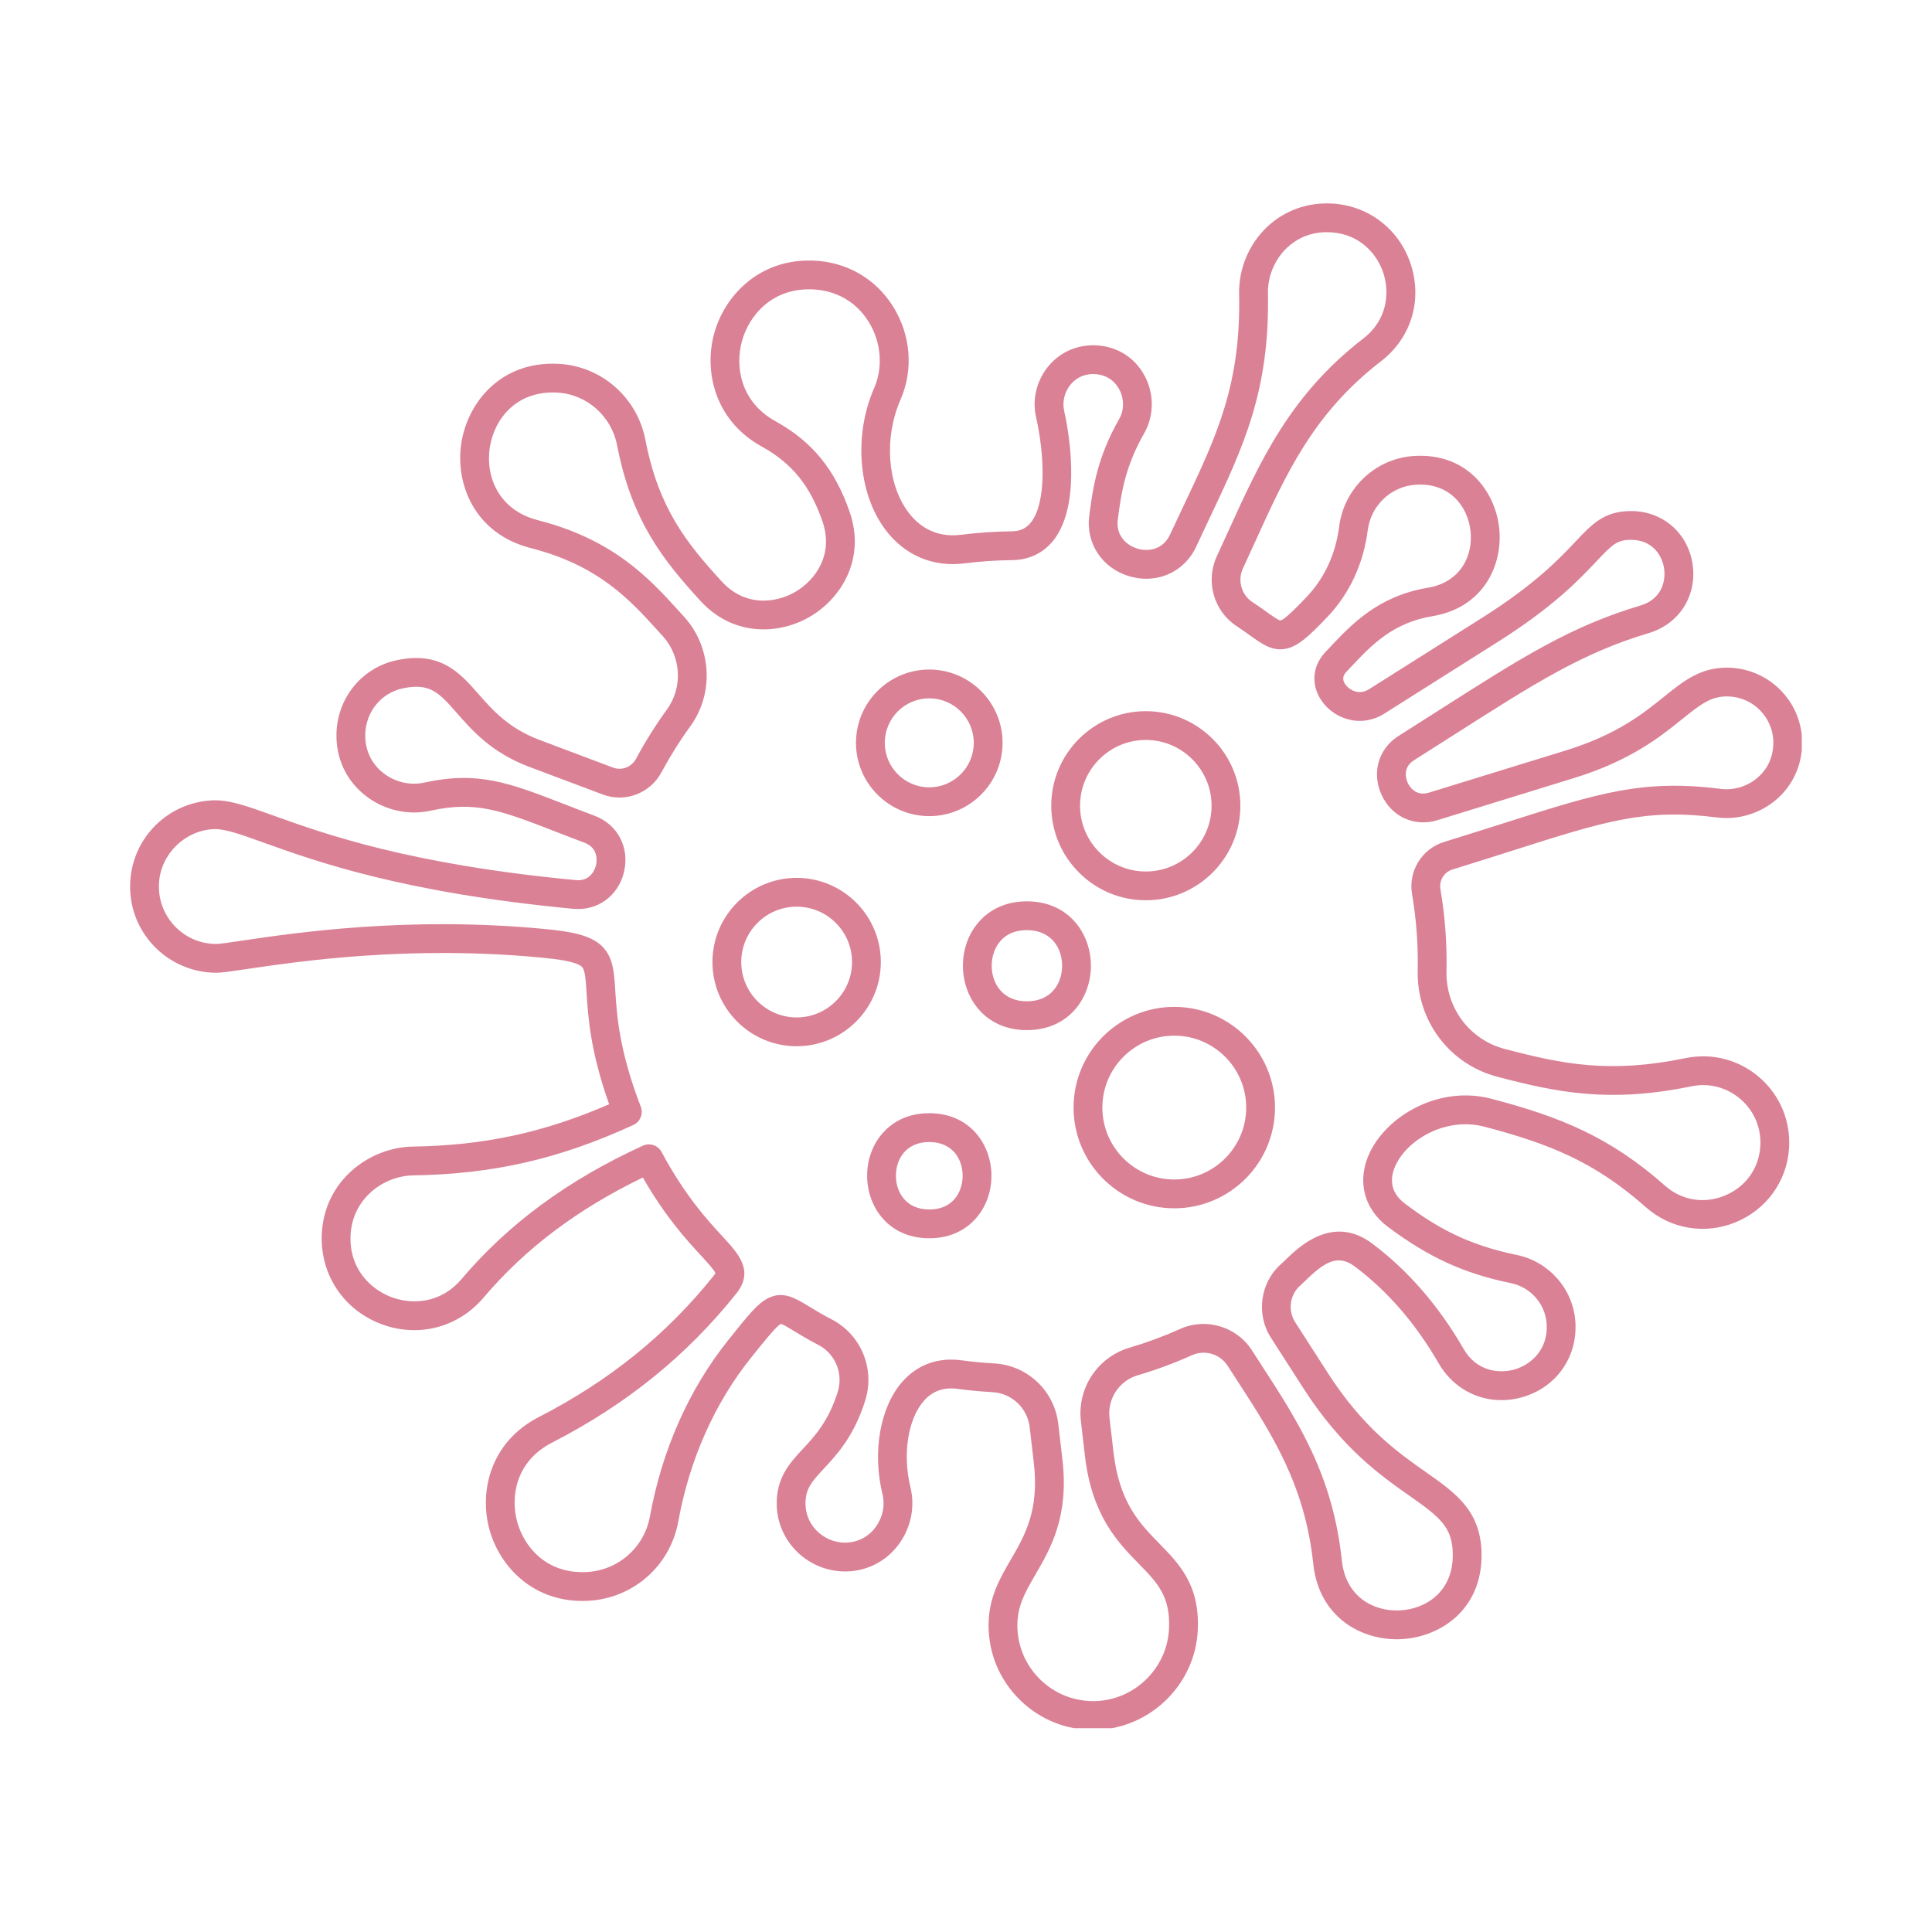 <svg xmlns="http://www.w3.org/2000/svg" xmlns:xlink="http://www.w3.org/1999/xlink" width="500" viewBox="0 0 375 375" height="500" preserveAspectRatio="xMidYMid meet"><defs><clipPath id="0db8fe28cb"><path d="M 25 39.191 L 349.723 39.191 L 349.723 335.441 L 25 335.441 Z M 25 39.191 " clip-rule="nonzero"></path></clipPath></defs><g clip-path="url(#0db8fe28cb)"><path fill="#da8196" d="M 180.371 135.547 C 175.609 135.547 171.734 139.422 171.734 144.184 C 171.734 148.945 175.609 152.82 180.371 152.82 C 185.133 152.82 189.008 148.945 189.008 144.184 C 189.008 139.422 185.133 135.547 180.371 135.547 Z M 180.371 158.41 C 172.527 158.41 166.145 152.027 166.145 144.184 C 166.145 136.34 172.527 129.957 180.371 129.957 C 188.215 129.957 194.598 136.34 194.598 144.184 C 194.598 152.027 188.215 158.41 180.371 158.41 Z M 222.402 143.625 C 215.363 143.625 209.637 149.352 209.637 156.391 C 209.637 163.43 215.363 169.156 222.402 169.156 C 229.438 169.156 235.164 163.43 235.164 156.391 C 235.164 149.352 229.438 143.625 222.402 143.625 Z M 222.402 174.742 C 212.281 174.742 204.047 166.512 204.047 156.391 C 204.047 146.27 212.281 138.039 222.402 138.039 C 232.523 138.039 240.754 146.27 240.754 156.391 C 240.754 166.512 232.523 174.742 222.402 174.742 Z M 199.324 180.539 C 197.145 180.539 195.418 181.242 194.195 182.625 C 193.113 183.855 192.488 185.613 192.488 187.445 C 192.488 190.883 194.605 194.355 199.324 194.355 C 204.043 194.355 206.156 190.891 206.156 187.453 C 206.156 184.012 204.043 180.539 199.324 180.539 Z M 199.324 199.945 C 191.168 199.945 186.902 193.656 186.902 187.445 C 186.902 184.219 188.004 181.195 190.008 178.926 C 191.605 177.113 194.523 174.949 199.324 174.949 C 207.477 174.949 211.746 181.242 211.746 187.453 C 211.746 193.664 207.477 199.945 199.324 199.945 Z M 154.629 175.984 C 148.699 175.984 143.875 180.805 143.875 186.734 C 143.875 192.66 148.699 197.484 154.629 197.484 C 160.559 197.484 165.379 192.66 165.379 186.734 C 165.379 180.805 160.559 175.984 154.629 175.984 Z M 154.629 203.074 C 145.617 203.074 138.285 195.746 138.285 186.734 C 138.285 177.723 145.617 170.395 154.629 170.395 C 163.637 170.395 170.969 177.723 170.969 186.734 C 170.969 195.746 163.637 203.074 154.629 203.074 Z M 227.93 201.023 C 220.23 201.023 213.969 207.285 213.969 214.98 C 213.969 222.676 220.23 228.941 227.93 228.941 C 235.625 228.941 241.887 222.676 241.887 214.98 C 241.887 207.285 235.625 201.023 227.93 201.023 Z M 227.93 234.531 C 217.148 234.531 208.379 225.762 208.379 214.98 C 208.379 204.203 217.148 195.434 227.93 195.434 C 238.707 195.434 247.477 204.203 247.477 214.98 C 247.477 225.762 238.707 234.531 227.93 234.531 Z M 180.371 221.664 C 175.898 221.664 173.898 224.949 173.898 228.207 C 173.898 231.465 175.898 234.758 180.371 234.758 C 182.441 234.758 184.074 234.094 185.23 232.785 C 186.258 231.621 186.848 229.957 186.848 228.215 C 186.848 224.953 184.848 221.664 180.371 221.664 Z M 180.371 240.348 C 172.453 240.348 168.309 234.238 168.309 228.207 C 168.309 225.078 169.379 222.141 171.324 219.938 C 172.879 218.172 175.711 216.074 180.371 216.074 C 188.293 216.074 192.438 222.18 192.438 228.215 C 192.438 231.344 191.367 234.277 189.422 236.484 C 187.867 238.246 185.035 240.348 180.371 240.348 Z M 138.871 247.074 Z M 184.617 263.898 C 185.277 263.898 185.957 263.949 186.652 264.039 C 188.719 264.32 190.828 264.52 192.918 264.633 C 199.402 264.98 204.656 269.922 205.41 276.379 L 206.211 283.254 C 207.512 294.375 203.918 300.555 201.031 305.523 C 199.043 308.949 197.469 311.652 197.469 315.457 C 197.469 319.5 199.074 323.273 201.996 326.078 C 204.91 328.879 208.75 330.332 212.805 330.172 C 220.309 329.871 226.504 323.762 226.898 316.262 C 227.238 309.863 224.645 307.211 221.055 303.539 C 216.992 299.387 211.945 294.223 210.59 282.609 L 209.805 275.887 C 209.051 269.434 213.031 263.414 219.262 261.578 C 222.605 260.59 225.914 259.367 229.102 257.934 C 234.062 255.703 240.027 257.48 242.977 262.062 C 243.582 263.008 244.188 263.941 244.789 264.871 C 251.949 275.898 258.707 286.316 260.453 302.91 C 261.195 309.957 266.652 312.84 271.734 312.574 C 276.84 312.309 281.984 308.895 281.984 301.871 C 281.984 296.449 279.562 294.531 273.586 290.336 C 268.066 286.461 260.504 281.152 253.031 269.527 L 246.688 259.656 C 243.742 255.078 244.598 248.918 248.672 245.332 C 248.926 245.109 249.215 244.828 249.543 244.508 C 252.043 242.078 258.68 235.625 266.34 241.371 C 273.297 246.586 279.266 253.469 284.082 261.824 C 286.617 266.223 291.074 266.695 294.121 265.766 C 297.148 264.836 300.555 261.961 300.199 256.898 C 299.93 253.055 297.07 249.832 293.25 249.051 C 284.18 247.199 277.258 244.027 269.355 238.102 C 264.629 234.559 263.309 229.008 265.914 223.621 C 269.324 216.562 279.316 210.598 289.508 213.277 C 302.676 216.738 312.402 220.602 323.164 230.129 C 326.398 232.992 330.73 233.723 334.746 232.078 C 338.785 230.426 341.371 226.875 341.672 222.578 C 341.918 219.051 340.535 215.699 337.887 213.383 C 335.234 211.062 331.734 210.145 328.281 210.855 C 312.414 214.133 302.254 212.055 290.621 208.996 C 281.32 206.555 274.969 198.09 275.176 188.418 C 275.281 183.438 274.91 178.426 274.074 173.527 C 273.316 169.094 275.98 164.754 280.27 163.434 C 284.559 162.109 288.422 160.879 291.828 159.797 C 310.348 153.902 318.801 151.207 333.973 153.121 C 336.473 153.438 339.031 152.691 341 151.07 C 342.332 149.977 343.961 148.008 344.18 144.828 C 344.355 142.293 343.504 139.887 341.781 138.043 C 340.059 136.195 337.723 135.18 335.195 135.18 C 332.098 135.18 330.184 136.613 326.488 139.594 C 322.285 142.98 316.531 147.625 305.504 151.023 L 278.977 159.203 C 274.566 160.559 270.117 158.539 268.16 154.281 C 266.199 150.016 267.551 145.312 271.453 142.852 C 274.312 141.043 276.973 139.344 279.469 137.75 C 295.277 127.664 304.816 121.578 318.426 117.527 C 322.402 116.344 323.375 112.93 323.004 110.367 C 322.629 107.793 320.73 104.785 316.605 104.785 C 313.902 104.785 313.047 105.582 309.859 108.965 C 306.566 112.457 301.594 117.734 290.711 124.605 L 268.73 138.492 C 264.316 141.281 259.473 139.656 256.973 136.613 C 254.41 133.492 254.516 129.465 257.238 126.594 C 257.523 126.293 257.809 125.992 258.098 125.684 C 262.277 121.234 267.48 115.695 277.098 114.09 C 283.594 113.008 285.961 107.754 285.422 103.031 C 284.887 98.289 281.41 93.688 274.852 94.078 C 270.035 94.371 266.09 98.086 265.477 102.918 C 264.648 109.391 261.969 115.176 257.727 119.656 C 254.07 123.508 252.062 125.32 249.84 125.863 C 247.09 126.531 245.109 125.113 242.598 123.316 C 241.844 122.773 240.988 122.164 239.984 121.5 C 235.582 118.605 233.945 112.793 236.18 107.98 C 236.969 106.281 237.73 104.605 238.48 102.953 C 244.641 89.414 250.457 76.629 264.625 65.699 C 269.25 62.137 269.707 56.941 268.594 53.266 C 267.477 49.582 264.219 45.5 258.43 45.102 C 254.203 44.812 251.387 46.582 249.773 48.121 C 247.406 50.375 246.035 53.672 246.102 56.941 C 246.48 75.891 241.312 86.793 234.766 100.602 C 233.926 102.371 233.062 104.195 232.176 106.109 C 229.875 111.059 224.551 113.426 219.234 111.863 C 213.891 110.289 210.684 105.414 211.434 100.004 L 211.527 99.309 C 212.133 94.859 212.965 88.77 217.246 81.301 C 218.227 79.59 218.219 77.387 217.23 75.551 C 216.68 74.531 215.344 72.789 212.57 72.617 C 210.703 72.5 209.031 73.195 207.855 74.57 C 206.648 75.988 206.148 77.961 206.547 79.715 C 207.207 82.645 210.215 97.629 204.477 104.879 C 202.512 107.363 199.727 108.691 196.418 108.723 C 193.371 108.75 190.293 108.961 187.281 109.344 C 181.074 110.133 175.59 107.801 171.832 102.781 C 166.57 95.746 165.68 84.457 169.672 75.328 C 171.449 71.27 171.031 66.328 168.586 62.426 C 166.172 58.57 162.293 56.348 157.676 56.168 C 149.738 55.855 145.359 61.363 144.023 66.168 C 142.684 70.965 143.59 77.934 150.539 81.773 C 157.664 85.711 162.105 91.16 164.945 99.441 C 168.023 108.434 163.332 116.062 157.316 119.637 C 151.316 123.195 142.391 123.652 135.973 116.645 C 128.793 108.809 122.621 101.129 119.789 86.473 C 118.68 80.723 113.875 76.496 108.102 76.199 C 100.277 75.793 95.918 81.281 95.062 86.895 C 94.215 92.492 96.77 99.012 104.395 100.965 C 119.18 104.746 126.125 112.387 131.707 118.531 C 132.047 118.902 132.383 119.273 132.715 119.637 C 138.133 125.551 138.664 134.531 133.984 140.984 C 131.918 143.828 130.031 146.84 128.375 149.926 C 126.199 153.988 121.324 155.836 117.039 154.227 L 102.746 148.852 C 95.441 146.105 91.691 141.836 88.68 138.402 C 85.223 134.465 83.488 132.488 78.18 133.609 C 73.977 134.496 70.98 138.184 70.895 142.574 C 70.836 145.496 72.023 148.098 74.227 149.906 C 76.504 151.773 79.535 152.52 82.332 151.906 C 92.824 149.598 98.859 151.938 109.809 156.188 C 111.535 156.859 113.395 157.582 115.434 158.348 C 119.875 160.02 122.219 164.473 121.133 169.18 C 120.051 173.875 115.992 176.848 111.266 176.398 C 78.266 173.277 61.391 167.219 51.305 163.598 C 46.68 161.938 43.625 160.836 41.492 160.934 C 35.926 161.176 31.262 165.715 30.871 171.266 C 30.656 174.406 31.707 177.391 33.84 179.676 C 35.973 181.965 38.871 183.223 41.996 183.223 C 42.609 183.223 44.609 182.93 46.922 182.586 C 57.402 181.035 79.207 177.809 105.5 180.293 C 111.004 180.812 114.617 181.523 116.793 183.605 C 119.016 185.738 119.199 188.641 119.43 192.316 C 119.719 196.922 120.152 203.875 124.375 214.812 C 124.906 216.191 124.273 217.742 122.934 218.359 C 108.52 224.969 95.742 227.895 80.203 228.141 C 74.441 228.23 68.312 232.652 68.039 239.891 C 67.801 246.285 71.914 250.195 75.848 251.723 C 79.777 253.25 85.449 253.141 89.586 248.266 C 98.68 237.535 110.191 229.066 124.781 222.375 C 126.121 221.762 127.707 222.293 128.406 223.594 C 133.004 232.148 137.332 236.844 140.199 239.945 C 143.402 243.414 146.426 246.688 142.891 251.109 C 133.262 263.156 121.566 272.613 107.137 280.02 C 100.078 283.645 99.078 290.527 100.367 295.316 C 101.652 300.098 105.957 305.535 113.852 305.133 C 119.996 304.82 125.059 300.371 126.156 294.312 C 128.488 281.461 133.734 269.645 141.332 260.141 L 141.383 260.078 C 145.301 255.176 147.09 252.938 149.164 251.934 C 152.043 250.539 154.367 251.953 157.062 253.598 C 158.191 254.289 159.602 255.145 161.398 256.074 C 167.141 259.039 169.883 265.691 167.926 271.883 C 165.738 278.789 162.512 282.262 159.918 285.051 C 157.566 287.582 156.27 288.98 156.352 292.07 C 156.41 294.199 157.352 296.148 159.008 297.562 C 160.668 298.984 162.848 299.645 164.984 299.367 C 167.074 299.102 168.895 297.98 170.109 296.211 C 171.371 294.367 171.805 292.109 171.293 290.016 C 169.27 281.777 170.848 272.973 175.223 268.105 C 177.715 265.332 180.934 263.898 184.617 263.898 Z M 212.184 335.773 C 206.91 335.773 201.945 333.777 198.121 330.105 C 194.098 326.238 191.879 321.039 191.879 315.457 C 191.879 310.148 194.074 306.367 196.199 302.715 C 198.926 298.023 201.742 293.176 200.66 283.898 L 199.859 277.027 C 199.422 273.281 196.375 270.418 192.617 270.215 C 190.375 270.094 188.117 269.879 185.902 269.582 C 183.207 269.219 181.074 269.957 179.379 271.844 C 176.238 275.336 175.145 282.262 176.719 288.688 C 177.609 292.324 176.883 296.219 174.719 299.371 C 172.59 302.473 169.387 304.441 165.695 304.914 C 161.992 305.387 158.23 304.254 155.371 301.809 C 152.543 299.387 150.867 295.895 150.766 292.227 C 150.617 286.848 153.266 284 155.824 281.246 C 158.152 278.742 160.789 275.906 162.594 270.195 C 163.73 266.605 162.148 262.754 158.828 261.039 C 156.859 260.02 155.359 259.105 154.152 258.371 C 153.148 257.758 152.016 257.066 151.578 256.973 C 150.715 257.355 148.41 260.238 145.75 263.57 L 145.699 263.629 C 138.676 272.414 133.82 283.367 131.656 295.312 C 130.09 303.938 122.887 310.27 114.137 310.715 C 103.633 311.254 96.938 304.098 94.969 296.766 C 92.996 289.43 95.203 279.867 104.582 275.051 C 118.297 268.008 129.398 259.035 138.523 247.621 C 138.734 247.355 138.82 247.191 138.855 247.121 C 138.66 246.52 137.242 244.98 136.094 243.738 C 133.305 240.715 129.215 236.285 124.773 228.559 C 112.051 234.715 101.914 242.363 93.852 251.879 C 88.879 257.742 81.02 259.727 73.824 256.934 C 66.629 254.137 62.164 247.367 62.453 239.68 C 62.855 229.125 71.75 222.684 80.117 222.551 C 93.977 222.332 105.523 219.859 118.234 214.336 C 114.562 204.012 114.137 197.254 113.852 192.668 C 113.676 189.855 113.543 188.234 112.926 187.641 C 111.863 186.625 108.121 186.156 104.973 185.859 C 79.355 183.438 58.004 186.598 47.742 188.113 C 44.797 188.551 43.02 188.812 41.996 188.812 C 37.371 188.812 32.906 186.871 29.75 183.488 C 26.551 180.059 24.969 175.578 25.297 170.879 C 25.891 162.398 32.746 155.723 41.25 155.348 C 44.477 155.203 47.945 156.453 53.191 158.34 C 63.027 161.871 79.492 167.781 111.793 170.832 C 114.793 171.113 115.562 168.457 115.688 167.922 C 115.812 167.383 116.289 164.641 113.469 163.578 C 111.406 162.805 109.527 162.078 107.785 161.398 C 97.207 157.293 92.379 155.418 83.535 157.363 C 79.078 158.344 74.273 157.172 70.684 154.23 C 67.125 151.312 65.215 147.133 65.305 142.469 C 65.441 135.461 70.262 129.57 77.027 128.141 C 85.531 126.348 89.266 130.602 92.879 134.715 C 95.617 137.832 98.719 141.363 104.715 143.617 L 119.004 148.996 C 120.68 149.625 122.59 148.887 123.449 147.285 C 125.227 143.977 127.246 140.75 129.457 137.703 C 132.59 133.387 132.223 127.375 128.594 123.41 C 128.254 123.043 127.914 122.668 127.566 122.285 C 122.227 116.406 116.172 109.746 103.012 106.379 C 92.055 103.578 88.348 93.883 89.535 86.055 C 90.73 78.211 97.141 70.039 108.387 70.617 C 116.734 71.047 123.68 77.133 125.281 85.414 C 127.836 98.656 133.262 105.414 140.094 112.867 C 144.688 117.883 150.707 117.059 154.461 114.828 C 158.234 112.59 161.859 107.691 159.656 101.254 C 157.27 94.289 153.734 89.922 147.836 86.664 C 138.66 81.594 136.605 71.965 138.637 64.668 C 140.672 57.363 147.414 50.172 157.891 50.582 C 164.316 50.832 169.945 54.066 173.324 59.457 C 176.789 64.984 177.336 71.754 174.793 77.57 C 171.57 84.941 172.191 93.934 176.309 99.434 C 178.074 101.793 181.293 104.469 186.578 103.797 C 189.805 103.387 193.098 103.164 196.367 103.133 C 197.992 103.117 199.176 102.57 200.094 101.41 C 203.113 97.598 202.773 88.383 201.094 80.945 C 200.305 77.457 201.242 73.719 203.605 70.945 C 205.91 68.238 209.305 66.812 212.918 67.039 C 216.914 67.285 220.277 69.426 222.152 72.902 C 224.051 76.426 224.027 80.711 222.094 84.082 C 218.355 90.605 217.641 95.852 217.066 100.062 L 216.969 100.773 C 216.516 104.031 218.758 105.895 220.812 106.5 C 222.848 107.098 225.719 106.738 227.105 103.754 C 227.996 101.828 228.871 99.988 229.715 98.207 C 236.188 84.551 240.867 74.684 240.512 57.055 C 240.414 52.172 242.383 47.441 245.914 44.074 C 249.352 40.805 253.93 39.188 258.812 39.523 C 265.922 40.016 271.863 44.773 273.941 51.645 C 276.051 58.609 273.789 65.691 268.039 70.129 C 254.969 80.207 249.688 91.82 243.57 105.27 C 242.812 106.934 242.043 108.621 241.25 110.332 C 240.172 112.652 240.949 115.445 243.055 116.832 C 244.152 117.555 245.055 118.199 245.852 118.77 C 246.863 119.496 248.129 120.398 248.516 120.434 C 249.395 120.32 252.5 117.043 253.668 115.809 C 257.09 112.199 259.258 107.496 259.93 102.211 C 260.883 94.719 267.02 88.953 274.516 88.5 C 284.672 87.887 290.168 95.273 290.977 102.402 C 291.781 109.512 288.07 117.93 278.02 119.605 C 270.262 120.898 266.148 125.277 262.172 129.512 C 261.879 129.824 261.586 130.133 261.297 130.441 C 260.527 131.25 260.523 132.133 261.289 133.062 C 261.949 133.863 263.727 135.043 265.746 133.766 L 287.727 119.883 C 298.008 113.383 302.695 108.418 305.793 105.129 C 309.043 101.684 311.387 99.195 316.605 99.195 C 322.738 99.195 327.645 103.457 328.535 109.559 C 329.422 115.648 325.918 121.129 320.02 122.883 C 307.16 126.711 297.871 132.641 282.477 142.465 C 279.973 144.062 277.309 145.762 274.438 147.574 C 272.07 149.07 273.023 151.477 273.234 151.941 C 273.449 152.406 274.652 154.684 277.328 153.859 L 303.855 145.684 C 313.859 142.598 318.914 138.52 322.977 135.242 C 326.738 132.211 329.984 129.59 335.195 129.59 C 339.227 129.59 343.117 131.277 345.867 134.227 C 348.66 137.215 350.039 141.117 349.758 145.215 C 349.477 149.242 347.629 152.859 344.551 155.391 C 341.398 157.98 337.289 159.176 333.273 158.668 C 319.324 156.906 311.77 159.312 293.523 165.121 C 290.105 166.207 286.23 167.445 281.918 168.773 C 280.301 169.273 279.297 170.91 279.586 172.586 C 280.48 177.836 280.879 183.203 280.762 188.535 C 280.609 195.617 285.25 201.805 292.043 203.594 C 303.32 206.555 312.441 208.418 327.152 205.383 C 332.332 204.312 337.582 205.695 341.566 209.172 C 345.543 212.652 347.613 217.68 347.246 222.969 C 346.805 229.336 342.824 234.812 336.863 237.25 C 330.922 239.684 324.254 238.559 319.461 234.316 C 309.48 225.48 300.738 222.008 288.086 218.684 C 280.879 216.789 273.406 220.965 270.949 226.055 C 269.934 228.148 269.418 231.164 272.707 233.629 C 278.785 238.188 284.793 241.621 294.367 243.574 C 300.637 244.852 305.328 250.172 305.773 256.504 C 306.254 263.262 302.227 269.129 295.754 271.109 C 289.262 273.094 282.625 270.484 279.242 264.617 C 274.801 256.918 269.332 250.602 262.984 245.84 C 259.746 243.406 257.227 244.832 253.438 248.516 C 253.059 248.887 252.695 249.238 252.363 249.531 C 250.348 251.305 249.926 254.359 251.387 256.633 L 257.734 266.504 C 264.613 277.207 271.371 281.949 276.801 285.762 C 282.582 289.82 287.574 293.328 287.574 301.871 C 287.574 312.5 279.516 317.766 272.027 318.156 C 264.562 318.551 256.012 314.129 254.895 303.492 C 253.289 288.234 246.883 278.363 240.102 267.91 C 239.496 266.977 238.883 266.035 238.273 265.086 C 236.812 262.809 233.852 261.926 231.391 263.031 C 227.977 264.566 224.426 265.883 220.844 266.938 C 217.227 268.004 214.918 271.496 215.355 275.238 L 216.141 281.961 C 217.277 291.68 221.227 295.723 225.051 299.629 C 228.934 303.602 232.949 307.711 232.48 316.559 C 231.934 326.906 223.387 335.34 213.027 335.754 C 212.746 335.766 212.465 335.773 212.184 335.773 " fill-opacity="1" fill-rule="nonzero"></path></g></svg>
